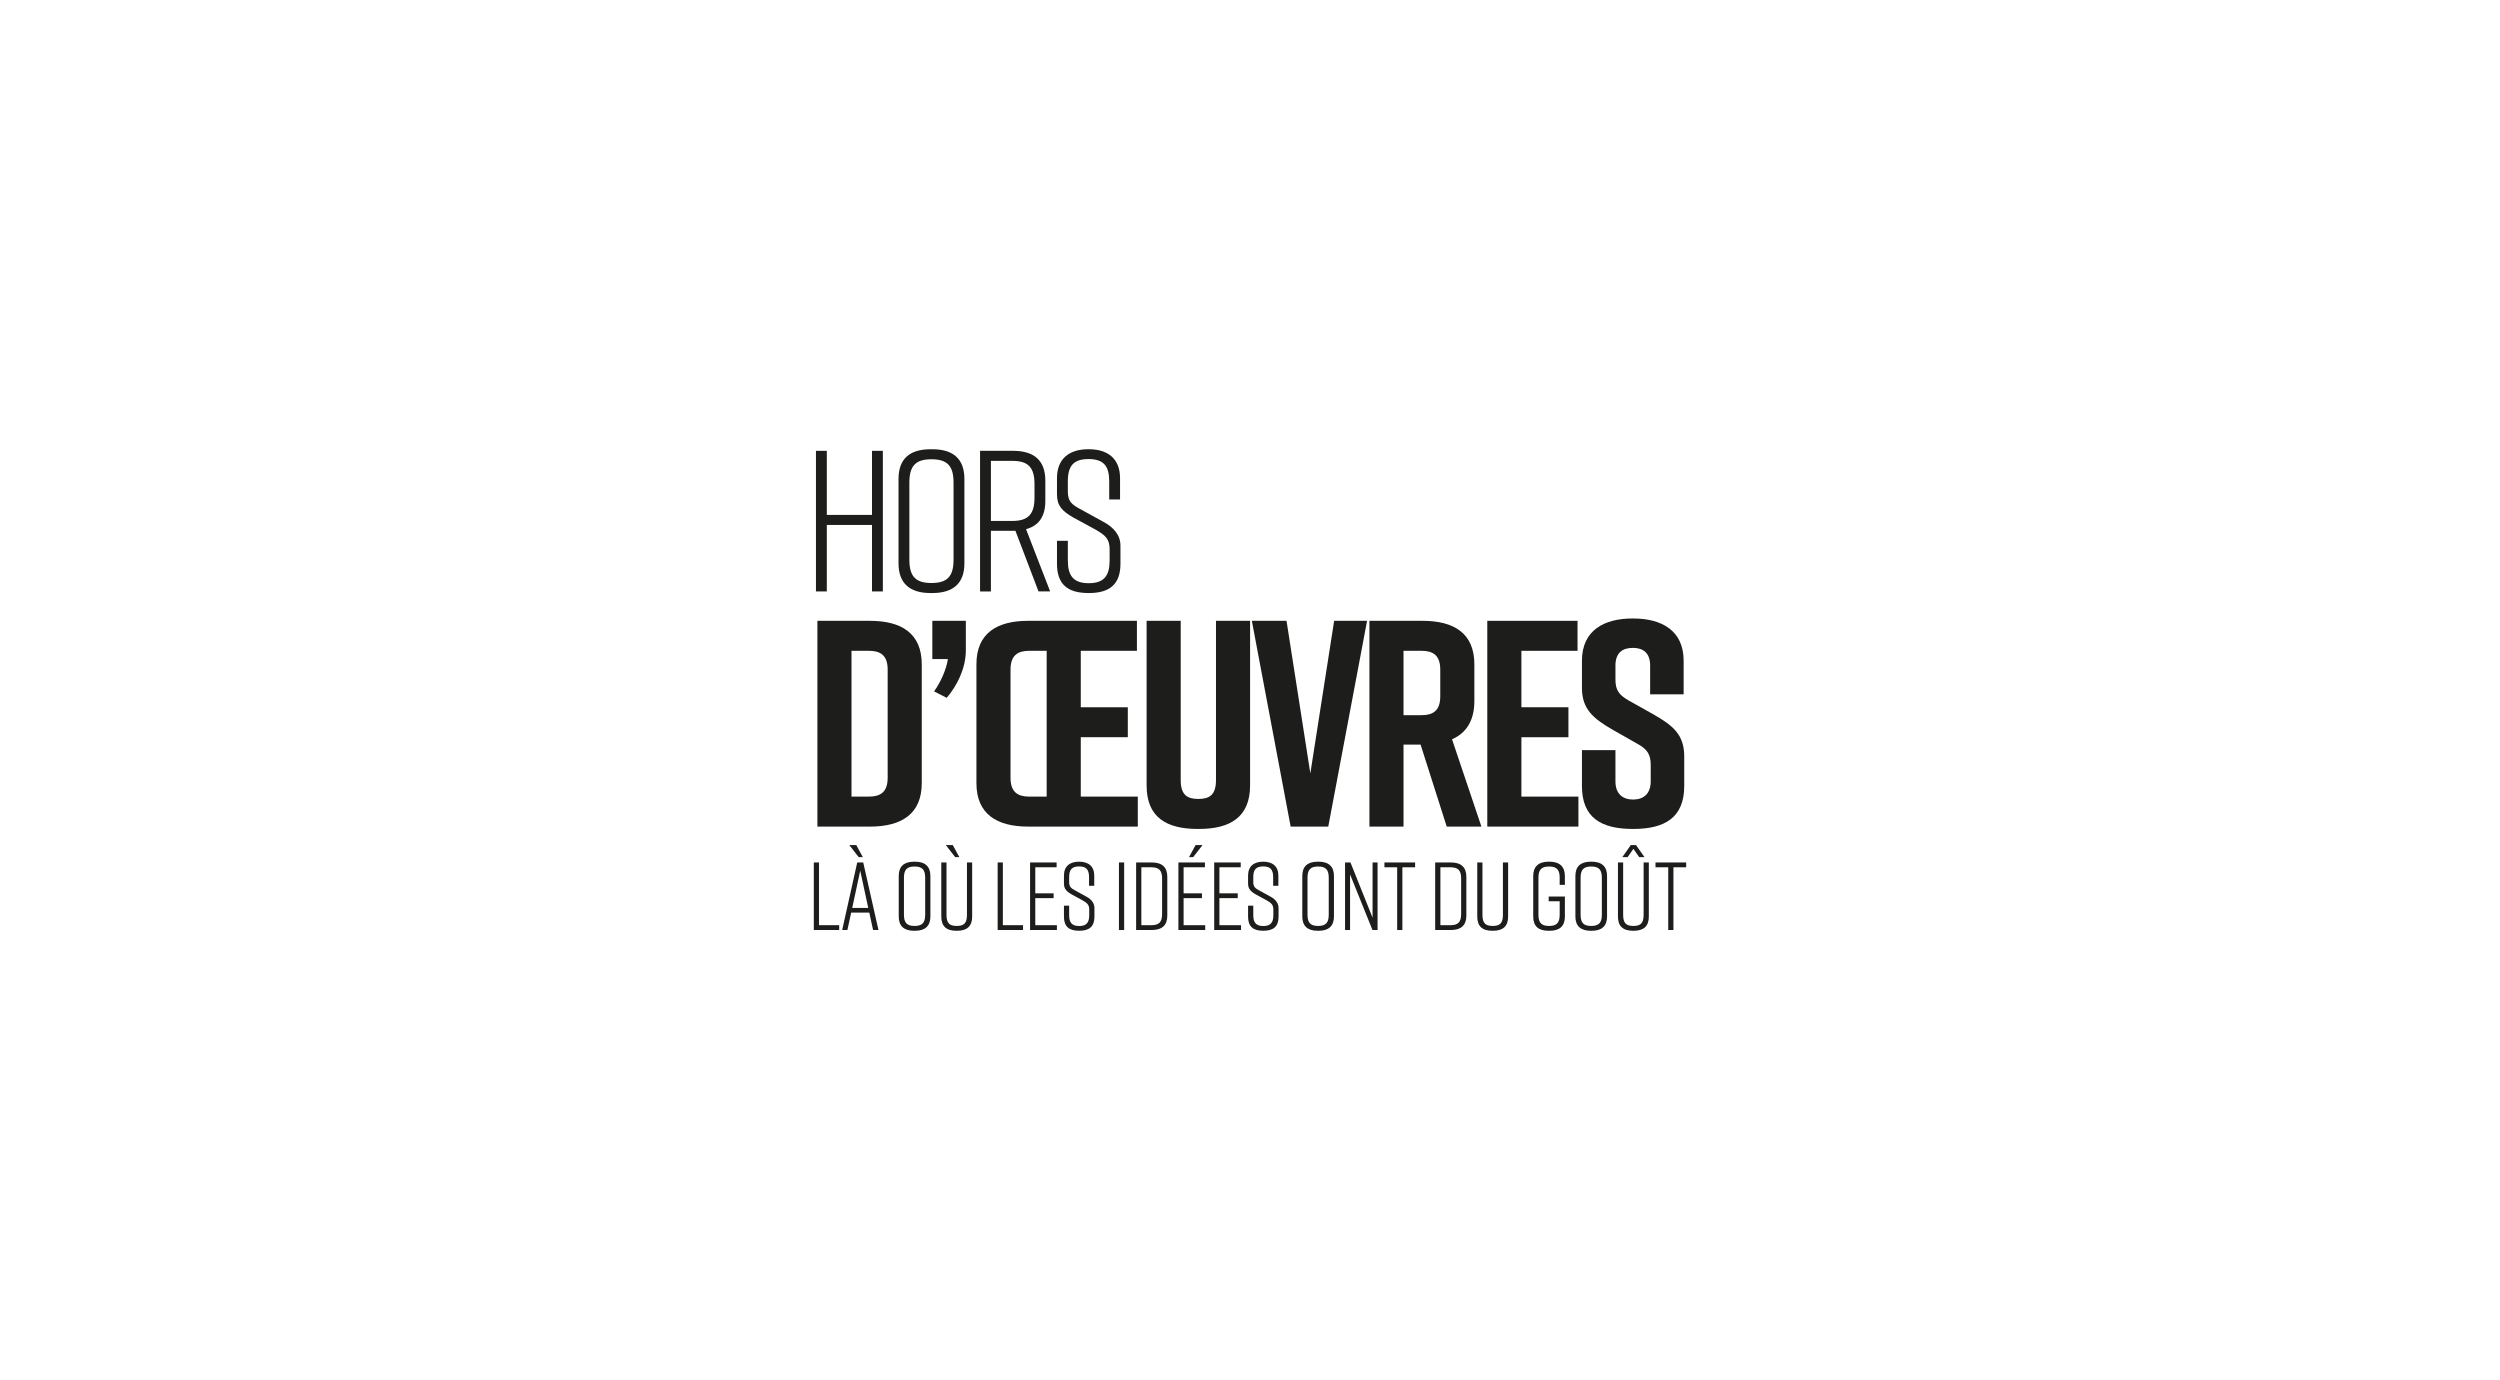 <?xml version="1.0" encoding="UTF-8"?>
<svg id="Calque_1" xmlns="http://www.w3.org/2000/svg" version="1.1" viewBox="0 0 3000 1656.01">
  <!-- Generator: Adobe Illustrator 29.8.1, SVG Export Plug-In . SVG Version: 2.1.1 Build 2)  -->
  <defs>
    <style>
      .st0 {
        fill: #1d1d1b;
      }
    </style>
  </defs>
  <g>
    <path class="st0" d="M992.17,541v76.89h54.23v-76.89h13.02v168.72h-13.02v-79.78h-54.23v79.78h-13.02v-168.72h13.02Z"/>
    <path class="st0" d="M1116.79,539.08h1.93c25.55,0,38.56,12.05,38.56,35.67v101.23c0,23.62-13.02,35.67-38.56,35.67h-1.93c-25.55,0-38.56-12.05-38.56-35.67v-101.23c0-23.86,13.02-35.67,38.56-35.67ZM1117.75,699.6c19.04,0,26.51-7.95,26.51-27.96v-92.55c0-20.01-7.47-27.96-26.51-27.96s-26.51,7.95-26.51,27.96v92.55c0,20,7.47,27.96,26.51,27.96Z"/>
    <path class="st0" d="M1246.22,709.72l-27.72-72.79h-29.41v72.79h-13.02v-168.72h39.77c25.55,0,38.56,12.05,38.56,35.67v24.58c0,18.32-7.71,29.65-23.14,33.74l28.92,74.72h-13.98ZM1241.4,597.16v-16.15c0-20-7.47-27.96-26.51-27.96h-25.79v72.07h25.79c19.04,0,26.51-8.2,26.51-27.96Z"/>
    <path class="st0" d="M1331.06,599.33v-21.69c0-18.56-6.75-26.75-24.83-26.75s-24.83,8.19-24.83,26.75v11.81c0,12.53,4.34,15.91,17.11,22.66l25.79,14.22c11.81,6.27,20.25,15.67,20.25,28.44v21.69c0,24.1-12.29,35.19-37.84,35.19h-.48c-25.55,0-37.84-10.85-37.84-35.19v-27.48h13.02v23.62c0,18.32,6.75,27.24,25.07,27.24s25.07-8.92,25.07-27.24v-13.5c0-12.53-5.06-16.87-17.84-24.1l-25.31-13.74c-13.98-7.95-20.01-14.46-20.01-27.96v-19.52c0-23.14,14.46-34.71,37.6-34.71h.48c23.14,0,37.6,11.57,37.6,34.71v25.55h-13.01Z"/>
    <path class="st0" d="M1106.11,797.2v142.51c0,37.39-24.69,52.21-62.08,52.21h-63.14v-246.92h63.14c37.39,0,62.08,14.81,62.08,52.21ZM1042.62,780.97h-20.81v174.96h20.81c13.4,0,22.58-4.94,22.58-22.57v-129.81c0-17.64-9.17-22.58-22.58-22.58Z"/>
    <path class="st0" d="M1159.01,780.27c0,22.22-10.93,43.03-22.93,57.14l-15.17-7.76c8.11-11.29,14.82-26.81,16.58-38.8h-18.7v-45.86h40.21v35.27Z"/>
    <path class="st0" d="M1365.36,955.93v35.98h-131.57c-37.39,0-62.08-14.82-62.08-52.21v-142.51c0-37.39,24.69-52.21,62.08-52.21h130.51v35.98h-67.37v67.73h56.44v35.98h-56.44v71.25h68.43ZM1256.01,780.97h-20.81c-13.4,0-22.58,4.94-22.58,22.58v129.81c0,17.64,9.17,22.57,22.58,22.57h20.81v-174.96Z"/>
    <path class="st0" d="M1500.1,942.53c0,38.09-23.99,52.21-61.38,52.21h-1.41c-37.39,0-61.38-13.76-61.38-52.21v-197.53h40.92v191.18c0,17.64,7.76,22.57,21.16,22.57s21.17-4.94,21.17-22.57v-191.18h40.92v197.53Z"/>
    <path class="st0" d="M1593.93,991.91h-45.15l-46.56-246.92h41.62l28.57,183.07,28.57-183.07h39.51l-46.56,246.92Z"/>
    <path class="st0" d="M1736.08,991.91l-31.39-98.41h-20.46v98.41h-40.92v-246.92h63.85c37.39,0,62.08,14.81,62.08,52.21v44.09c0,23.63-9.88,38.45-26.81,45.86l35.27,104.76h-41.62ZM1684.22,858.22h21.52c13.4,0,22.58-4.94,22.58-22.58v-32.1c0-17.64-9.17-22.58-22.58-22.58h-21.52v77.25Z"/>
    <path class="st0" d="M1784.75,991.91v-246.92h108.29v35.98h-67.37v67.73h56.44v35.98h-56.44v71.25h68.43v35.98h-109.35Z"/>
    <path class="st0" d="M1980.16,833.18v-34.57c0-15.52-8.82-21.16-20.81-21.16s-20.81,5.64-20.81,21.16v16.93c0,12.7,4.23,18.34,15.87,25.04l28.92,16.23c23.63,13.4,37.74,24.34,37.74,50.79v35.63c0,38.1-23.63,51.5-61.02,51.5h-.71c-37.39,0-61.02-13.05-61.02-51.5v-43.04h40.21v37.39c0,15.17,8.82,21.87,21.17,21.87s21.16-6.7,21.16-21.87v-19.4c0-12.7-3.88-19.05-16.23-25.75l-28.57-16.23c-23.99-13.76-37.74-25.04-37.74-50.79v-32.45c0-36.68,26.81-50.79,60.67-50.79h.71c33.86,0,60.67,14.11,60.67,50.79v40.21h-40.21Z"/>
  </g>
  <g>
    <path class="st0" d="M1007.03,1116.01h-30.46v-81.06h6.25v75.27h24.2v5.79Z"/>
    <path class="st0" d="M1043.16,1095.16h-21.77l-4.52,20.84h-6.25l18.06-81.06h7.18l18.3,81.06h-6.48l-4.52-20.84ZM1030.43,1028.58l-11.23-14.47h8.34l7.88,14.47h-4.98ZM1041.89,1089.49l-9.61-44.7-9.61,44.7h19.22Z"/>
    <path class="st0" d="M1097.01,1034.02h.93c12.27,0,18.53,5.79,18.53,17.14v48.64c0,11.35-6.25,17.14-18.53,17.14h-.93c-12.27,0-18.53-5.79-18.53-17.14v-48.64c0-11.46,6.25-17.14,18.53-17.14ZM1097.48,1111.14c9.15,0,12.74-3.82,12.74-13.43v-44.47c0-9.61-3.59-13.43-12.74-13.43s-12.74,3.82-12.74,13.43v44.47c0,9.61,3.59,13.43,12.74,13.43Z"/>
    <path class="st0" d="M1166.61,1099.8c0,11.58-6.02,17.14-18.3,17.14h-.46c-12.27,0-18.3-5.44-18.3-17.14v-64.85h6.25v62.76c0,9.61,3.13,13.43,12.28,13.43s12.27-3.82,12.27-13.43v-62.76h6.25v64.85ZM1151.21,1028.58h-4.98l-11.23-14.47h8.34l7.87,14.47Z"/>
    <path class="st0" d="M1227.64,1116.01h-30.46v-81.06h6.25v75.27h24.2v5.79Z"/>
    <path class="st0" d="M1236.09,1116.01v-81.06h31.84v5.79h-25.59v31.27h22v5.79h-22v32.42h25.94v5.79h-32.19Z"/>
    <path class="st0" d="M1306.84,1062.97v-10.42c0-8.92-3.24-12.85-11.93-12.85s-11.93,3.94-11.93,12.85v5.67c0,6.02,2.08,7.64,8.22,10.88l12.39,6.83c5.67,3.01,9.73,7.53,9.73,13.66v10.42c0,11.58-5.91,16.91-18.18,16.91h-.23c-12.27,0-18.18-5.21-18.18-16.91v-13.2h6.25v11.35c0,8.8,3.24,13.08,12.04,13.08s12.04-4.28,12.04-13.08v-6.48c0-6.02-2.43-8.11-8.57-11.58l-12.16-6.6c-6.72-3.82-9.61-6.95-9.61-13.43v-9.38c0-11.12,6.95-16.67,18.06-16.67h.23c11.12,0,18.07,5.56,18.07,16.67v12.28h-6.25Z"/>
    <path class="st0" d="M1342.74,1116.01v-81.06h6.25v81.06h-6.25Z"/>
    <path class="st0" d="M1400.76,1052.09v46.78c0,11.35-6.25,17.14-18.53,17.14h-18.88v-81.06h18.88c12.28,0,18.53,5.79,18.53,17.14ZM1381.77,1040.74h-12.16v69.48h12.16c9.15,0,12.74-3.82,12.74-13.43v-42.61c0-9.61-3.59-13.43-12.74-13.43Z"/>
    <path class="st0" d="M1414.08,1116.01v-81.06h31.84v5.79h-25.59v31.27h22v5.79h-22v32.42h25.94v5.79h-32.19ZM1443.03,1014.11l-11.23,14.47h-4.98l7.87-14.47h8.34Z"/>
    <path class="st0" d="M1457.04,1116.01v-81.06h31.84v5.79h-25.59v31.27h22v5.79h-22v32.42h25.94v5.79h-32.19Z"/>
    <path class="st0" d="M1527.79,1062.97v-10.42c0-8.92-3.24-12.85-11.93-12.85s-11.93,3.94-11.93,12.85v5.67c0,6.02,2.08,7.64,8.22,10.88l12.39,6.83c5.67,3.01,9.73,7.53,9.73,13.66v10.42c0,11.58-5.91,16.91-18.18,16.91h-.23c-12.27,0-18.18-5.21-18.18-16.91v-13.2h6.25v11.35c0,8.8,3.24,13.08,12.04,13.08s12.04-4.28,12.04-13.08v-6.48c0-6.02-2.43-8.11-8.57-11.58l-12.16-6.6c-6.72-3.82-9.61-6.95-9.61-13.43v-9.38c0-11.12,6.95-16.67,18.06-16.67h.23c11.12,0,18.07,5.56,18.07,16.67v12.28h-6.25Z"/>
    <path class="st0" d="M1581.29,1034.02h.93c12.27,0,18.53,5.79,18.53,17.14v48.64c0,11.35-6.25,17.14-18.53,17.14h-.93c-12.27,0-18.53-5.79-18.53-17.14v-48.64c0-11.46,6.25-17.14,18.53-17.14ZM1581.75,1111.14c9.15,0,12.74-3.82,12.74-13.43v-44.47c0-9.61-3.59-13.43-12.74-13.43s-12.74,3.82-12.74,13.43v44.47c0,9.61,3.59,13.43,12.74,13.43Z"/>
    <path class="st0" d="M1614.06,1116.01v-81.06h6.49l26.52,66.24v-66.24h6.02v81.06h-6.14l-26.87-66.7v66.7h-6.02Z"/>
    <path class="st0" d="M1698.14,1040.74h-15.29v75.27h-6.25v-75.27h-15.29v-5.79h36.82v5.79Z"/>
    <path class="st0" d="M1759.62,1052.09v46.78c0,11.35-6.25,17.14-18.53,17.14h-18.88v-81.06h18.88c12.28,0,18.53,5.79,18.53,17.14ZM1740.63,1040.74h-12.16v69.48h12.16c9.15,0,12.74-3.82,12.74-13.43v-42.61c0-9.61-3.59-13.43-12.74-13.43Z"/>
    <path class="st0" d="M1809.76,1099.8c0,11.58-6.02,17.14-18.3,17.14h-.46c-12.27,0-18.3-5.44-18.3-17.14v-64.85h6.25v62.76c0,9.61,3.13,13.43,12.28,13.43s12.27-3.82,12.27-13.43v-62.76h6.25v64.85Z"/>
    <path class="st0" d="M1877.86,1099.8c0,11.58-6.25,17.14-18.53,17.14h-.93c-12.27,0-18.53-5.44-18.53-17.14v-48.64c0-11.12,6.25-17.14,18.53-17.14h.93c12.27,0,18.53,6.02,18.53,17.14v10.65h-6.25v-8.57c0-9.61-3.59-13.43-12.74-13.43s-12.74,3.82-12.74,13.43v44.47c0,9.61,3.59,13.43,12.74,13.43s12.74-3.82,12.74-13.43v-16.21h-13.2v-5.67h19.45v23.97Z"/>
    <path class="st0" d="M1909.01,1034.02h.93c12.27,0,18.53,5.79,18.53,17.14v48.64c0,11.35-6.25,17.14-18.53,17.14h-.93c-12.27,0-18.53-5.79-18.53-17.14v-48.64c0-11.46,6.25-17.14,18.53-17.14ZM1909.47,1111.14c9.15,0,12.74-3.82,12.74-13.43v-44.47c0-9.61-3.59-13.43-12.74-13.43s-12.74,3.82-12.74,13.43v44.47c0,9.61,3.59,13.43,12.74,13.43Z"/>
    <path class="st0" d="M1978.6,1099.8c0,11.58-6.02,17.14-18.3,17.14h-.46c-12.27,0-18.3-5.44-18.3-17.14v-64.85h6.25v62.76c0,9.61,3.13,13.43,12.28,13.43s12.27-3.82,12.27-13.43v-62.76h6.25v64.85ZM1963.2,1014.11h-6.25l-10.19,14.47h6.37l6.95-9.96,6.95,9.96h6.37l-10.19-14.47Z"/>
    <path class="st0" d="M2023.42,1040.74h-15.29v75.27h-6.25v-75.27h-15.29v-5.79h36.82v5.79Z"/>
  </g>
</svg>